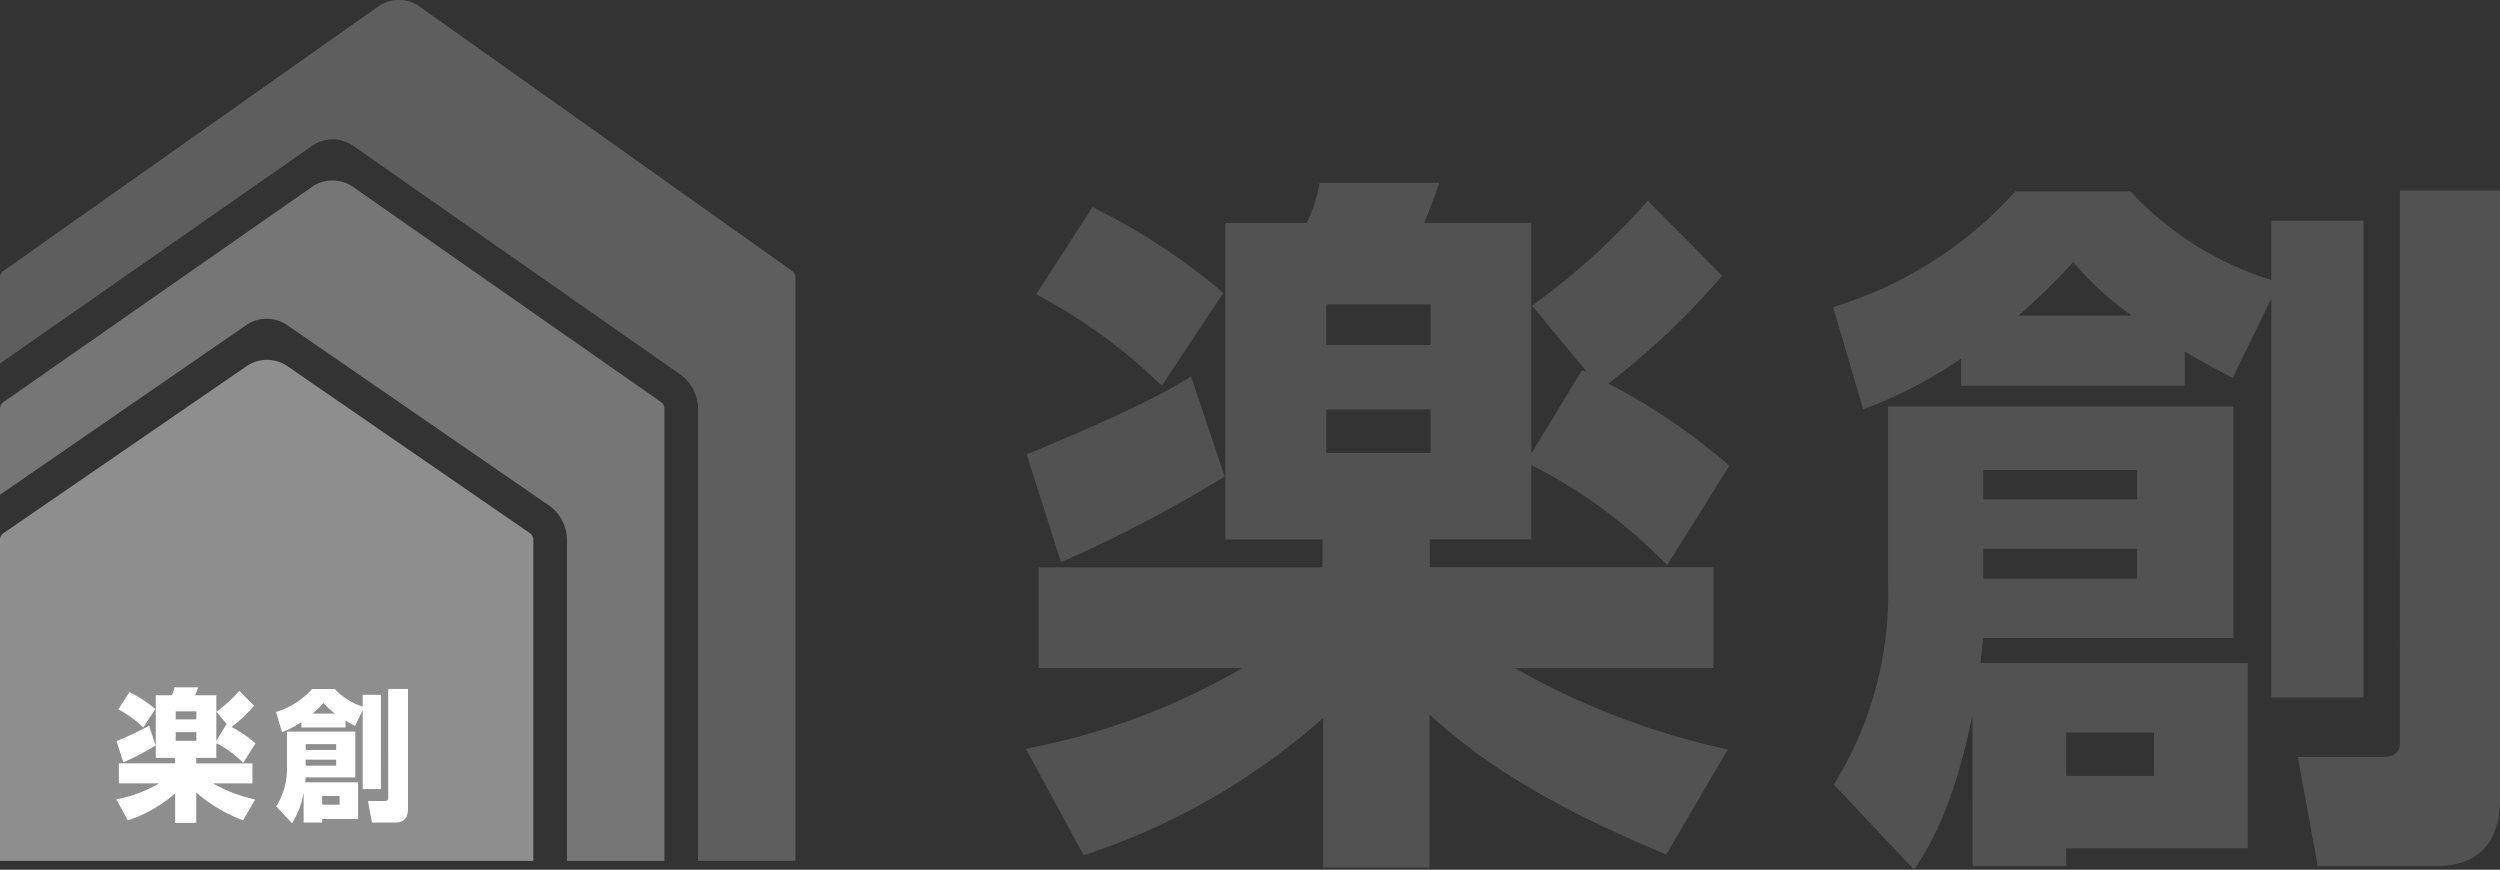 <svg id="グループ_9922" data-name="グループ 9922" xmlns="http://www.w3.org/2000/svg" xmlns:xlink="http://www.w3.org/1999/xlink" width="162.247" height="56.443" viewBox="0 0 162.247 56.443">
  <rect x="0" y="0" width="162.247" height="56.443" fill="#333333" stroke="none"/>
  <defs>
    <clipPath id="clip-path">
      <rect id="長方形_2865" data-name="長方形 2865" width="162.247" height="56.444" fill="none"/>
    </clipPath>
  </defs>
  <g id="グループ_9921" data-name="グループ 9921" transform="translate(0 0)" clip-path="url(#clip-path)">
    <path id="パス_26191" data-name="パス 26191" d="M51.45,17.613,27.122.347a2.365,2.365,0,0,0-2.477,0L.168,17.619A.675.675,0,0,0,0,17.951v5.637L20.331,9.412a2.344,2.344,0,0,1,2.518,0L44.2,24.34a2.76,2.76,0,0,1,1.1,2.111v29.42h6.324V17.945a.7.7,0,0,0-.175-.333" transform="translate(0 0)" fill="#5f5e5e"/>
    <path id="パス_26192" data-name="パス 26192" d="M42.948,35.713,22.832,21.659a2.365,2.365,0,0,0-2.493-.01L.167,35.718A.662.662,0,0,0,0,36.044v5.65L16.051,30.636a2.363,2.363,0,0,1,2.512,0L35.688,42.433a2.749,2.749,0,0,1,1.108,2.11V65.458h6.323V36.038a.673.673,0,0,0-.171-.326" transform="translate(0 -9.586)" fill="#767676"/>
    <path id="パス_26193" data-name="パス 26193" d="M34.446,53.756,18.581,42.829a2.36,2.36,0,0,0-2.507,0L.163,53.76A.661.661,0,0,0,0,54.078V74.987H34.613V54.072a.659.659,0,0,0-.168-.316" transform="translate(0 -19.115)" fill="#8e8e8f"/>
    <path id="パス_26194" data-name="パス 26194" d="M17.539,85.693H16.29V81.627h1.047a2.088,2.088,0,0,0,.165-.514h1.533c-.046.166-.156.422-.192.514h1.376v2.964l.652-1.073.064.027-.707-.853a9.043,9.043,0,0,0,1.487-1.349l.954.963a9.85,9.85,0,0,1-1.459,1.385,7.838,7.838,0,0,1,1.552,1.056l-.8,1.275a6.534,6.534,0,0,0-1.744-1.285v.955h-1.3v.357h3.644v1.3H20.007a9.686,9.686,0,0,0,2.735,1.045l-.789,1.35a10.171,10.171,0,0,1-3.039-1.8v1.964H17.548V87.988a8.7,8.7,0,0,1-3.075,1.762l-.743-1.368a8.694,8.694,0,0,0,2.78-1.037H13.895v-1.3h3.644Zm-1.257-.808a17.856,17.856,0,0,1-2.1,1.1l-.44-1.386a17.3,17.3,0,0,0,2.111-1Zm-1.7-3.46a8.07,8.07,0,0,1,1.679,1.1l-.789,1.193a6.93,6.93,0,0,0-1.615-1.175Zm3,1.772h1.34v-.524h-1.34Zm0,1.385h1.34v-.559h-1.34Z" transform="translate(-6.18 -36.507)" fill="#fff"/>
    <path id="パス_26195" data-name="パス 26195" d="M34.219,83.453a5.733,5.733,0,0,1-1.257.652l-.385-1.313a5.149,5.149,0,0,0,2.34-1.486h1.477A4.15,4.15,0,0,0,38.2,82.444v-.762h1.183V87.8H38.2V82.682l-.5,1.018c-.248-.128-.367-.192-.615-.339v.44H34.219Zm.285,3.588c-.019.137-.019.183-.036.321H37.9V89.74H35.568v.229h-1.2V88.024a5.477,5.477,0,0,1-.753,1.991l-1.028-1.092a4.615,4.615,0,0,0,.7-2.56V84.068h4.433v2.974Zm0-1.781h1.974v-.376H34.5Zm0,1.018h1.974v-.386H34.5ZM36.412,82.9a3.96,3.96,0,0,1-.753-.689,8.357,8.357,0,0,1-.707.689Zm-.844,5.909H36.7v-.559H35.568ZM39.854,81.3h1.285v7.8c0,.5-.211.872-.827.872H38.8l-.256-1.4h1.091c.074,0,.221-.01.221-.175Z" transform="translate(-14.662 -36.589)" fill="#fff"/>
    <path id="パス_26196" data-name="パス 26196" d="M140.332,44.725h-6.309V24.176h5.285a10.493,10.493,0,0,0,.836-2.6h7.747c-.228.836-.79,2.13-.974,2.6h6.958V39.152l3.292-5.422.328.137-3.573-4.315a45.679,45.679,0,0,0,7.516-6.815l4.821,4.87a49.852,49.852,0,0,1-7.376,7,39.533,39.533,0,0,1,7.844,5.332l-4.038,6.45a33.039,33.039,0,0,0-8.815-6.5v4.83h-6.592v1.8H165.7v6.546h-12.9a49.032,49.032,0,0,0,13.825,5.286l-3.991,6.82c-5.519-2.324-10.948-5.011-15.36-9.092v9.927h-6.908v-9.7a43.893,43.893,0,0,1-15.538,8.909l-3.757-6.915a43.945,43.945,0,0,0,14.053-5.239h-13.22V46.528h18.417Zm-6.359-4.087A89.041,89.041,0,0,1,123.352,46.2l-2.224-7c1.02-.417,7.928-3.251,10.667-5.061ZM125.4,23.152a40.625,40.625,0,0,1,8.487,5.567L129.9,34.747a34.918,34.918,0,0,0-8.165-5.934Zm15.17,8.952h6.771V29.461h-6.771Zm0,7h6.771V36.281h-6.771Z" transform="translate(-54.496 -9.71)" fill="#535252"/>
    <path id="パス_26197" data-name="パス 26197" d="M224.637,33.4a28.868,28.868,0,0,1-6.355,3.291l-1.95-6.636a26.054,26.054,0,0,0,11.831-7.509h7.464a20.945,20.945,0,0,0,9.145,5.75V24.45h5.981V55.389h-5.981V29.5l-2.505,5.152c-1.254-.649-1.859-.971-3.111-1.717v2.226H224.637Zm1.439,18.134c-.094.7-.094.93-.184,1.626h17.348V65.18H231.457v1.158h-6.078V56.5c-.511,2.5-1.532,6.866-3.8,10.067l-5.2-5.522A23.327,23.327,0,0,0,219.9,48.111v-11.6h22.409V51.539Zm0-9h9.974v-1.9h-9.974Zm0,5.149h9.974V45.742h-9.974Zm9.65-17.067a19.942,19.942,0,0,1-3.807-3.483,42.117,42.117,0,0,1-3.572,3.483Zm-4.268,29.871h5.7V57.666h-5.7Zm21.66-37.99h6.5V61.928c0,2.509-1.067,4.41-4.175,4.41h-7.657l-1.3-7.092H252c.373,0,1.117-.053,1.117-.883Z" transform="translate(-97.366 -10.128)" fill="#535252"/>
  </g>
</svg>
